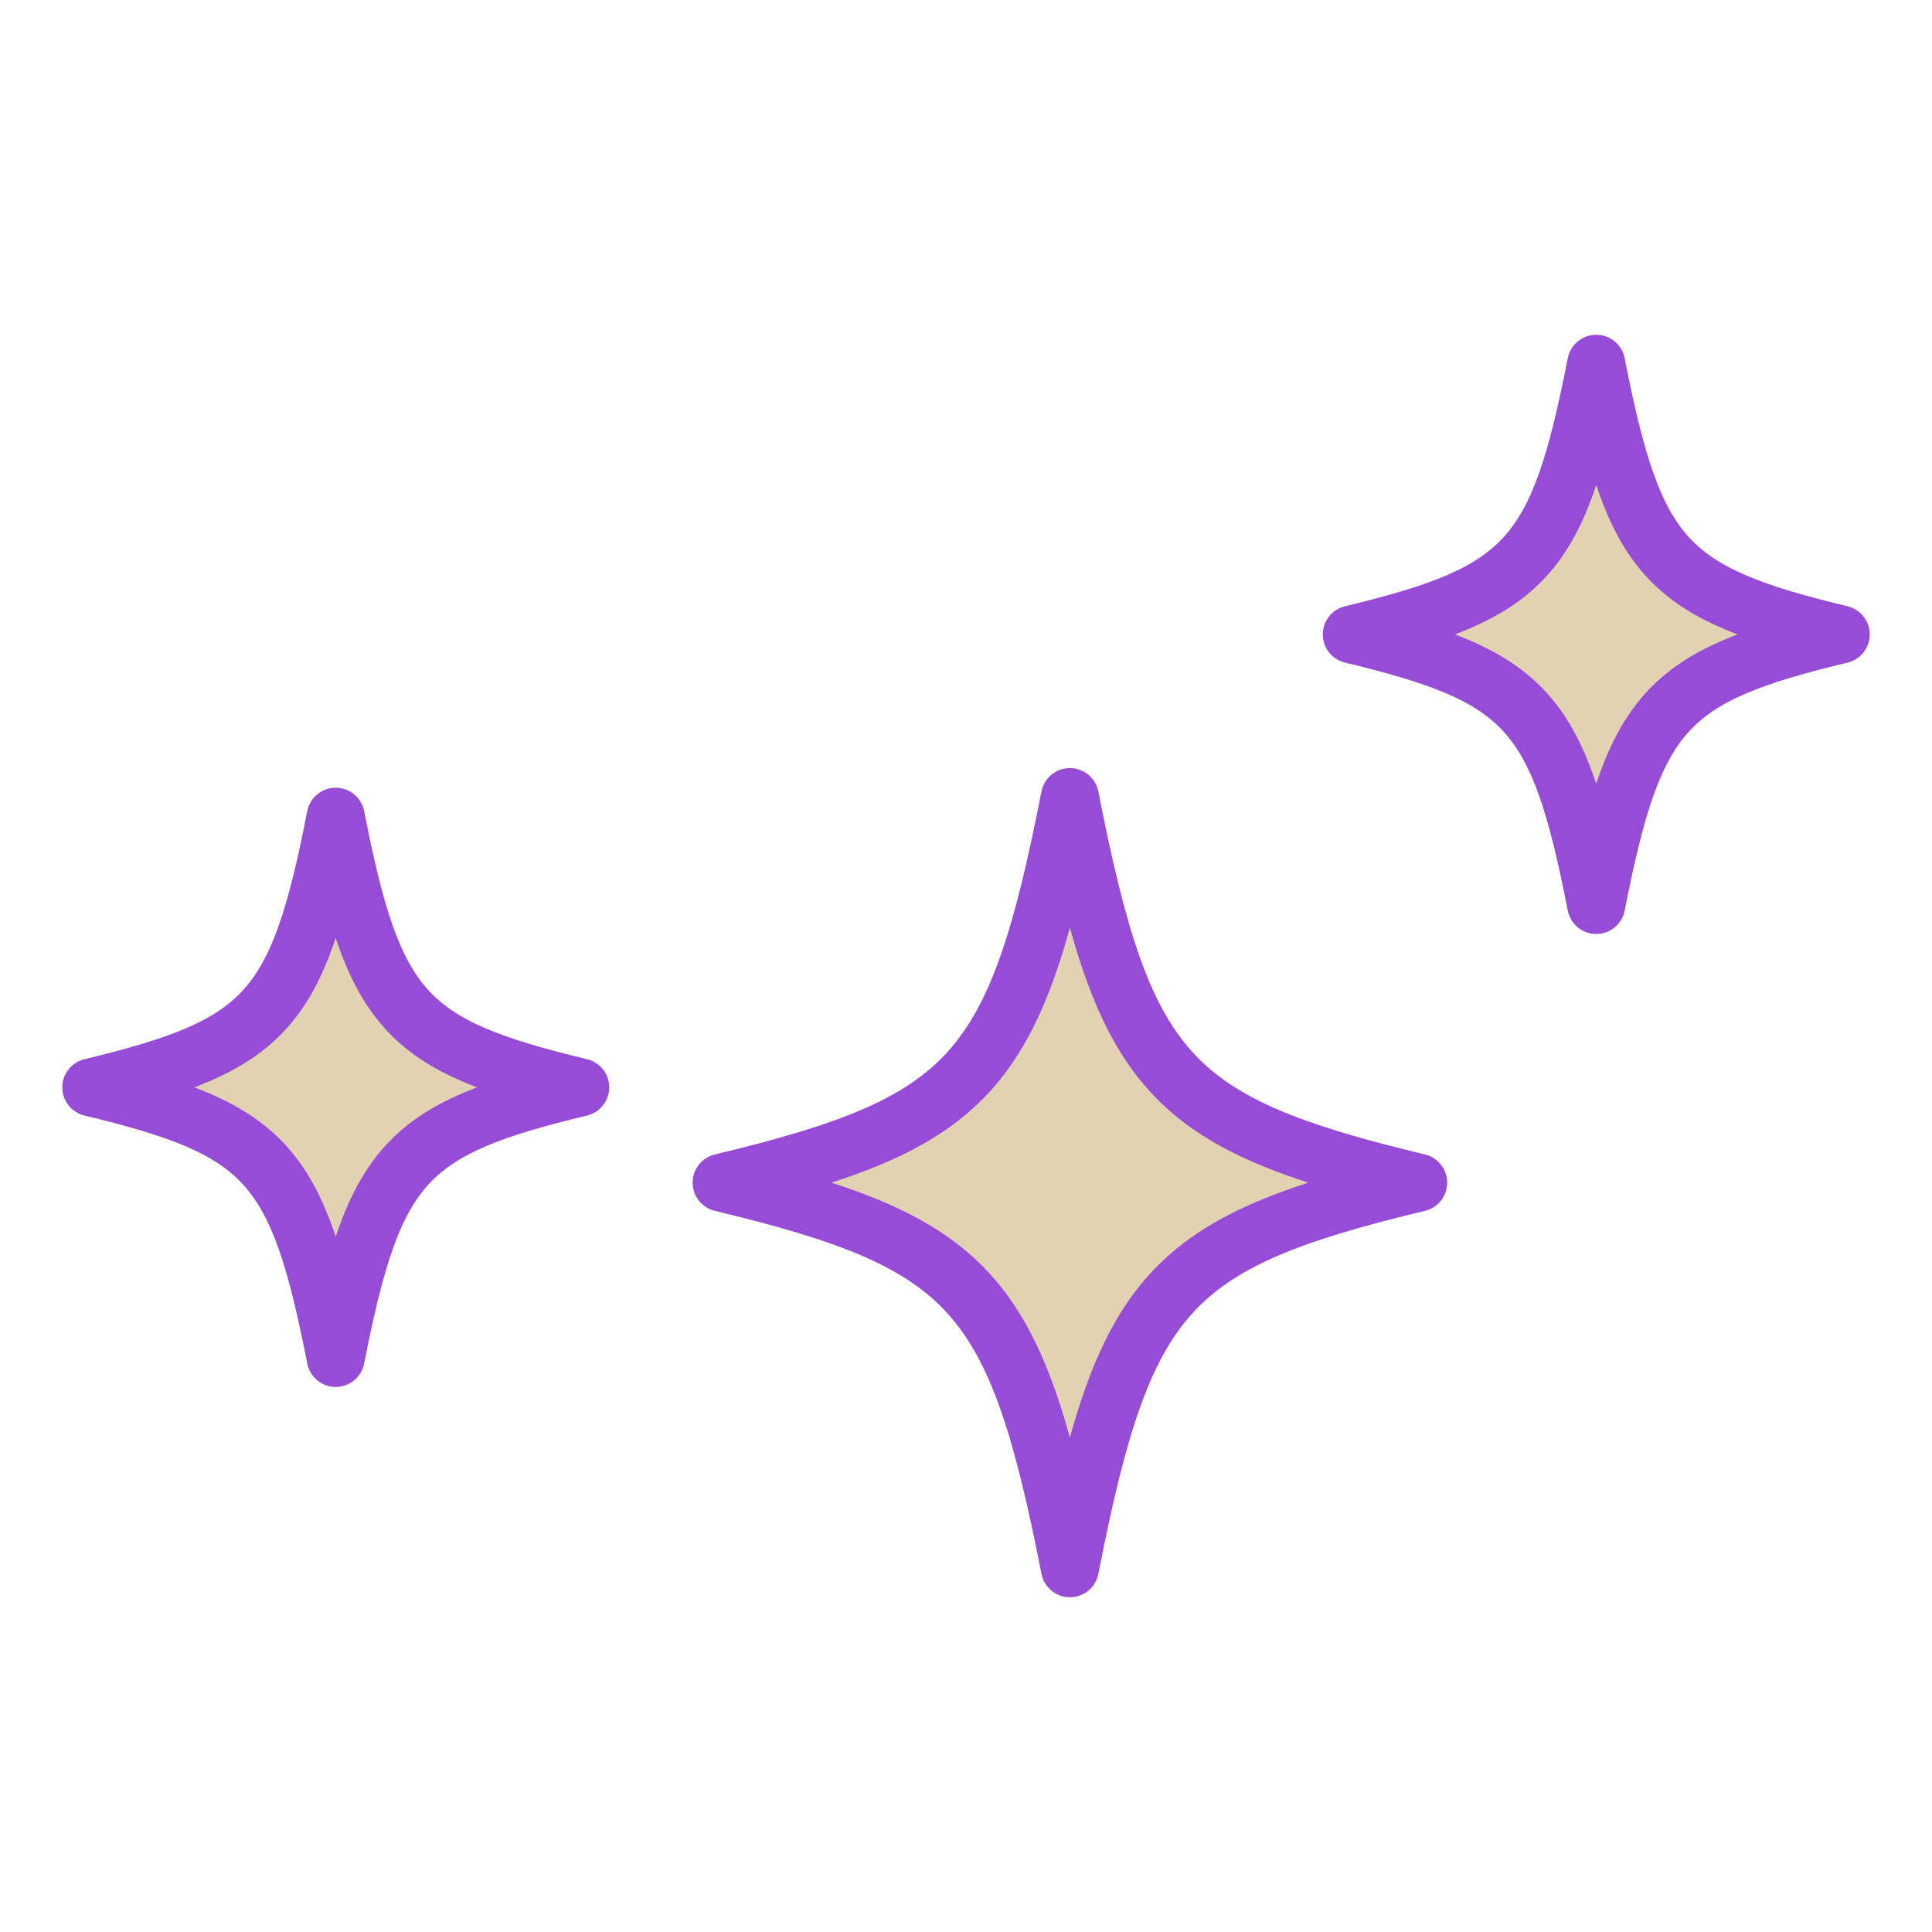 <?xml version="1.0" encoding="utf-8"?>
<!-- Generator: Adobe Illustrator 28.1.0, SVG Export Plug-In . SVG Version: 6.00 Build 0)  -->
<svg version="1.1" id="Layer_1" xmlns="http://www.w3.org/2000/svg" xmlns:xlink="http://www.w3.org/1999/xlink" x="0px" y="0px"
	 viewBox="0 0 50 50" enable-background="new 0 0 50 50" xml:space="preserve">
<g>
	
		<path fill-rule="evenodd" clip-rule="evenodd" fill="#E3D2B1" stroke="#974CD7" stroke-width="1.5" stroke-linecap="round" stroke-linejoin="round" stroke-miterlimit="2.613" d="
		M36.703,30.607c-6.472,1.555-7.61,2.815-9.014,9.979c-1.404-7.164-2.542-8.424-9.014-9.979c6.472-1.554,7.61-2.814,9.014-9.979
		C29.093,27.793,30.231,29.053,36.703,30.607z"/>
	
		<path fill-rule="evenodd" clip-rule="evenodd" fill="#E3D2B1" stroke="#974CD7" stroke-width="1.5" stroke-linecap="round" stroke-linejoin="round" stroke-miterlimit="2.613" d="
		M47.638,16.419c-4.542,1.09-5.341,1.975-6.328,7.003c-0.985-5.028-1.784-5.913-6.326-7.003c4.542-1.091,5.341-1.977,6.326-7.005
		C42.297,14.443,43.096,15.328,47.638,16.419z"/>
	
		<path fill-rule="evenodd" clip-rule="evenodd" fill="#E3D2B1" stroke="#974CD7" stroke-width="1.5" stroke-linecap="round" stroke-linejoin="round" stroke-miterlimit="2.613" d="
		M15.016,28.141c-4.542,1.09-5.341,1.975-6.328,7.003c-0.985-5.028-1.784-5.913-6.326-7.003c4.542-1.091,5.341-1.977,6.326-7.005
		C9.674,26.165,10.473,27.05,15.016,28.141z"/>
</g>
</svg>
